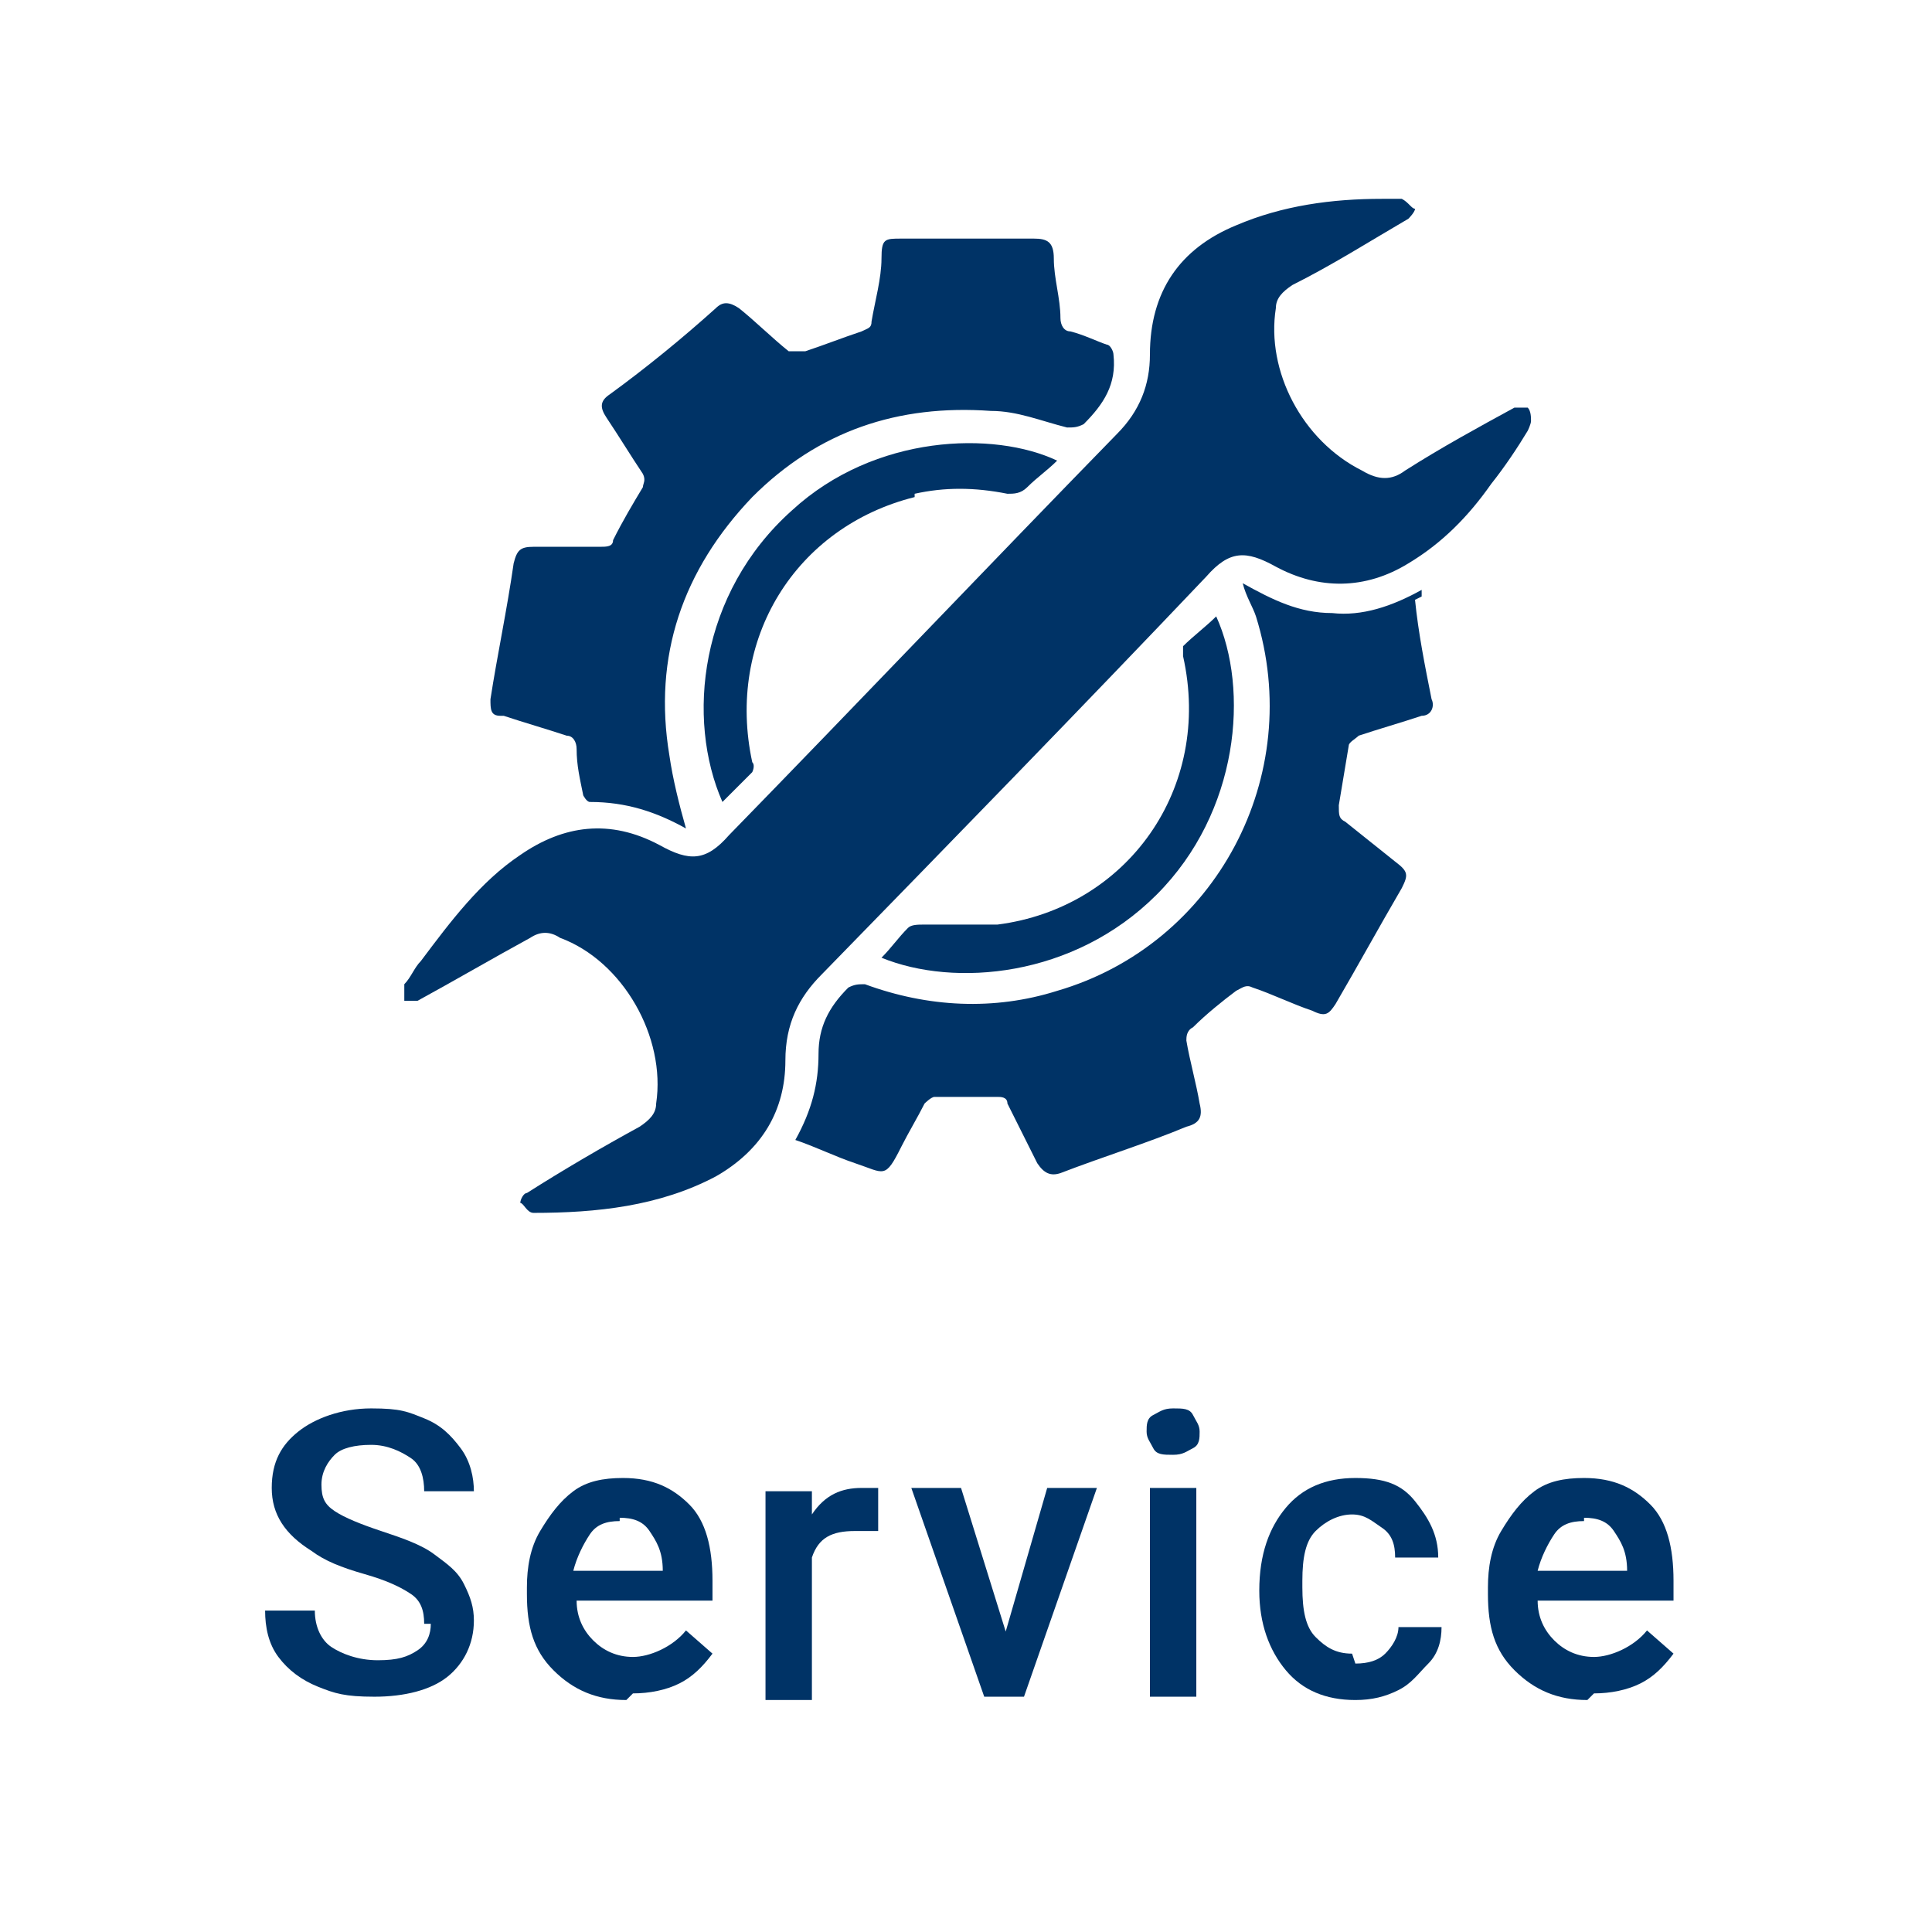 <svg xmlns="http://www.w3.org/2000/svg" viewBox="0 0 58.3 58.3"><defs><style>      .cls-1 {        isolation: isolate;      }      .cls-2 {        fill: #036;      }    </style></defs><g><g id="Layer_2"><g class="cls-1"><g class="cls-1"><path class="cls-2" d="M12.8,49c0-.4-.1-.7-.4-.9s-.7-.4-1.4-.6-1.2-.4-1.6-.7c-.8-.5-1.2-1.1-1.2-1.9s.3-1.3.8-1.7,1.3-.7,2.2-.7,1.1.1,1.6.3.8.5,1.1.9.4.9.4,1.3h-1.5c0-.4-.1-.8-.4-1s-.7-.4-1.2-.4-.9.1-1.1.3-.4.5-.4.9.1.6.4.8.8.4,1.4.6,1.2.4,1.6.7.7.5.9.9.3.7.3,1.1c0,.7-.3,1.3-.8,1.7s-1.3.6-2.2.6-1.2-.1-1.7-.3-.9-.5-1.2-.9-.4-.9-.4-1.4h1.5c0,.5.2.9.5,1.1s.8.4,1.4.4.9-.1,1.2-.3.4-.5.4-.8Z"></path><path class="cls-2" d="M18.9,51.3c-.9,0-1.6-.3-2.2-.9s-.8-1.3-.8-2.3v-.2c0-.6.1-1.2.4-1.7s.6-.9,1-1.2.9-.4,1.5-.4c.9,0,1.5.3,2,.8s.7,1.3.7,2.3v.6h-4.1c0,.5.2.9.5,1.2s.7.5,1.2.5,1.2-.3,1.6-.8l.8.7c-.3.4-.6.7-1,.9s-.9.3-1.4.3ZM18.7,45.9c-.4,0-.7.1-.9.4s-.4.7-.5,1.1h2.7c0-.6-.2-.9-.4-1.2s-.5-.4-.9-.4Z"></path></g><g class="cls-1"><path class="cls-2" d="M26.4,46.2c-.2,0-.4,0-.6,0-.7,0-1.1.2-1.3.8v4.3h-1.4v-6.3h1.4v.7c.4-.6.9-.8,1.5-.8s.4,0,.5,0v1.3Z"></path></g><g class="cls-1"><path class="cls-2" d="M30.3,49.4l1.3-4.5h1.5l-2.2,6.3h-1.2l-2.2-6.3h1.5l1.4,4.5Z"></path><path class="cls-2" d="M34.6,43.2c0-.2,0-.4.2-.5s.3-.2.6-.2.5,0,.6.2.2.3.2.5,0,.4-.2.5-.3.2-.6.2-.5,0-.6-.2-.2-.3-.2-.5ZM36.1,51.2h-1.4v-6.3h1.4v6.3Z"></path><path class="cls-2" d="M40.9,50.2c.4,0,.7-.1.9-.3s.4-.5.4-.8h1.3c0,.4-.1.8-.4,1.1s-.5.6-.9.8-.8.3-1.3.3c-.9,0-1.6-.3-2.1-.9s-.8-1.4-.8-2.4h0c0-1.1.3-1.9.8-2.5s1.2-.9,2.1-.9,1.4.2,1.8.7.7,1,.7,1.7h-1.3c0-.4-.1-.7-.4-.9s-.5-.4-.9-.4-.8.2-1.1.5-.4.8-.4,1.5v.2c0,.7.1,1.2.4,1.5s.6.5,1.1.5Z"></path><path class="cls-2" d="M47.9,51.3c-.9,0-1.6-.3-2.2-.9s-.8-1.3-.8-2.3v-.2c0-.6.1-1.2.4-1.7s.6-.9,1-1.2.9-.4,1.5-.4c.9,0,1.5.3,2,.8s.7,1.3.7,2.3v.6h-4.1c0,.5.2.9.5,1.2s.7.5,1.2.5,1.2-.3,1.6-.8l.8.7c-.3.4-.6.7-1,.9s-.9.3-1.4.3ZM47.8,45.9c-.4,0-.7.1-.9.4s-.4.7-.5,1.1h2.7c0-.6-.2-.9-.4-1.2s-.5-.4-.9-.4Z"></path></g></g><g><path class="cls-2" d="M46,12.3s-.2,0-.3,0c-1.1.6-2.2,1.2-3.3,1.9-.4.3-.8.3-1.3,0-1.8-.9-2.9-3-2.6-4.9,0-.3.2-.5.5-.7,1.2-.6,2.3-1.3,3.5-2,0,0,.2-.2.2-.3-.1,0-.2-.2-.4-.3-.2,0-.4,0-.6,0-1.5,0-3,.2-4.4.8-1.7.7-2.6,2-2.6,3.9,0,.9-.3,1.7-1,2.4-3.9,4-7.8,8.1-11.7,12.1-.7.8-1.2.8-2.1.3-1.5-.8-2.9-.6-4.2.3-1.2.8-2.1,2-3,3.2-.2.2-.3.5-.5.7,0,.1,0,.3,0,.5.1,0,.3,0,.4,0,1.1-.6,2.3-1.3,3.4-1.9.3-.2.6-.2.9,0,1.9.7,3.2,3,2.9,5,0,.3-.2.5-.5.7-1.1.6-2.3,1.3-3.4,2-.1,0-.2.2-.2.3.1,0,.2.3.4.3,1.9,0,3.8-.2,5.5-1.1,1.4-.8,2.1-2,2.1-3.5,0-1.1.4-1.9,1.1-2.6,3.9-4,7.8-8,11.6-12,.7-.8,1.2-.8,2.1-.3,1.3.7,2.7.7,4-.1,1-.6,1.8-1.4,2.5-2.4.4-.5.8-1.1,1.1-1.6,0,0,.1-.2.1-.3s0-.3-.1-.4h0Z"></path><path class="cls-2" d="M42.9,18s0-.1,0-.2c-.9.5-1.8.8-2.7.7-1,0-1.8-.4-2.7-.9.1.4.3.7.4,1,1.5,4.8-1.2,9.9-6,11.3-1.9.6-3.9.5-5.8-.2-.2,0-.3,0-.5.1-.6.6-.9,1.2-.9,2,0,.9-.2,1.7-.7,2.6.6.2,1.2.5,1.8.7.9.3.9.5,1.4-.5.2-.4.5-.9.7-1.3,0,0,.2-.2.3-.2.6,0,1.3,0,1.9,0,.1,0,.3,0,.3.2.3.6.6,1.2.9,1.8.2.3.4.4.7.3,1.3-.5,2.6-.9,3.8-1.4.4-.1.5-.3.4-.7-.1-.6-.3-1.3-.4-1.9,0-.1,0-.3.2-.4.4-.4.9-.8,1.3-1.1.2-.1.3-.2.5-.1.6.2,1.2.5,1.8.7.4.2.5.1.7-.2.7-1.2,1.3-2.3,2-3.5.2-.4.2-.5-.2-.8-.5-.4-1-.8-1.5-1.2-.2-.1-.2-.2-.2-.5.1-.6.2-1.2.3-1.8,0-.1.2-.2.3-.3.6-.2,1.3-.4,1.9-.6.3,0,.4-.3.3-.5-.2-1-.4-2-.5-3h0Z"></path><path class="cls-2" d="M15.2,21.6c.6.2,1.3.4,1.9.6.2,0,.3.2.3.4,0,.5.1.9.2,1.4,0,0,.1.2.2.2,1.1,0,2,.3,2.9.8h0c-.2-.7-.4-1.5-.5-2.2-.5-3,.4-5.6,2.5-7.8,2-2,4.4-2.8,7.2-2.6.8,0,1.5.3,2.3.5.2,0,.3,0,.5-.1.6-.6,1-1.2.9-2.1,0-.1-.1-.3-.2-.3-.3-.1-.7-.3-1.1-.4-.2,0-.3-.2-.3-.4,0-.6-.2-1.2-.2-1.8,0-.5-.2-.6-.6-.6h-4c-.5,0-.6,0-.6.6,0,.6-.2,1.3-.3,1.9,0,.2-.1.2-.3.3-.6.2-1.1.4-1.7.6-.2,0-.3,0-.5,0-.5-.4-1-.9-1.5-1.3-.3-.2-.5-.2-.7,0-1,.9-2.1,1.8-3.2,2.6-.3.2-.3.4-.1.7.4.6.7,1.1,1.1,1.7.1.2,0,.3,0,.4-.3.5-.6,1-.9,1.6,0,.2-.2.2-.4.2-.6,0-1.3,0-2,0-.4,0-.5.1-.6.5-.2,1.4-.5,2.8-.7,4.1,0,.3,0,.5.3.5h0Z"></path><path class="cls-2" d="M30,27.9c-.7,0-1.4,0-2.1,0-.2,0-.4,0-.5.1-.3.3-.5.6-.8.9,2.2.9,5.8.6,8.3-1.9,2.5-2.5,2.8-6.2,1.8-8.4-.3.3-.7.6-1,.9,0,0,0,.2,0,.3.9,4-1.7,7.6-5.6,8.1h0Z"></path><path class="cls-2" d="M27.6,14.9c.9-.2,1.8-.2,2.8,0,.2,0,.4,0,.6-.2.3-.3.6-.5.9-.8-1.9-.9-5.5-.8-8,1.5-2.8,2.5-3.2,6.3-2.1,8.8.3-.3.6-.6.9-.9,0,0,.1-.2,0-.3-.8-3.7,1.3-7.1,4.9-8h0Z"></path></g></g></g></svg>